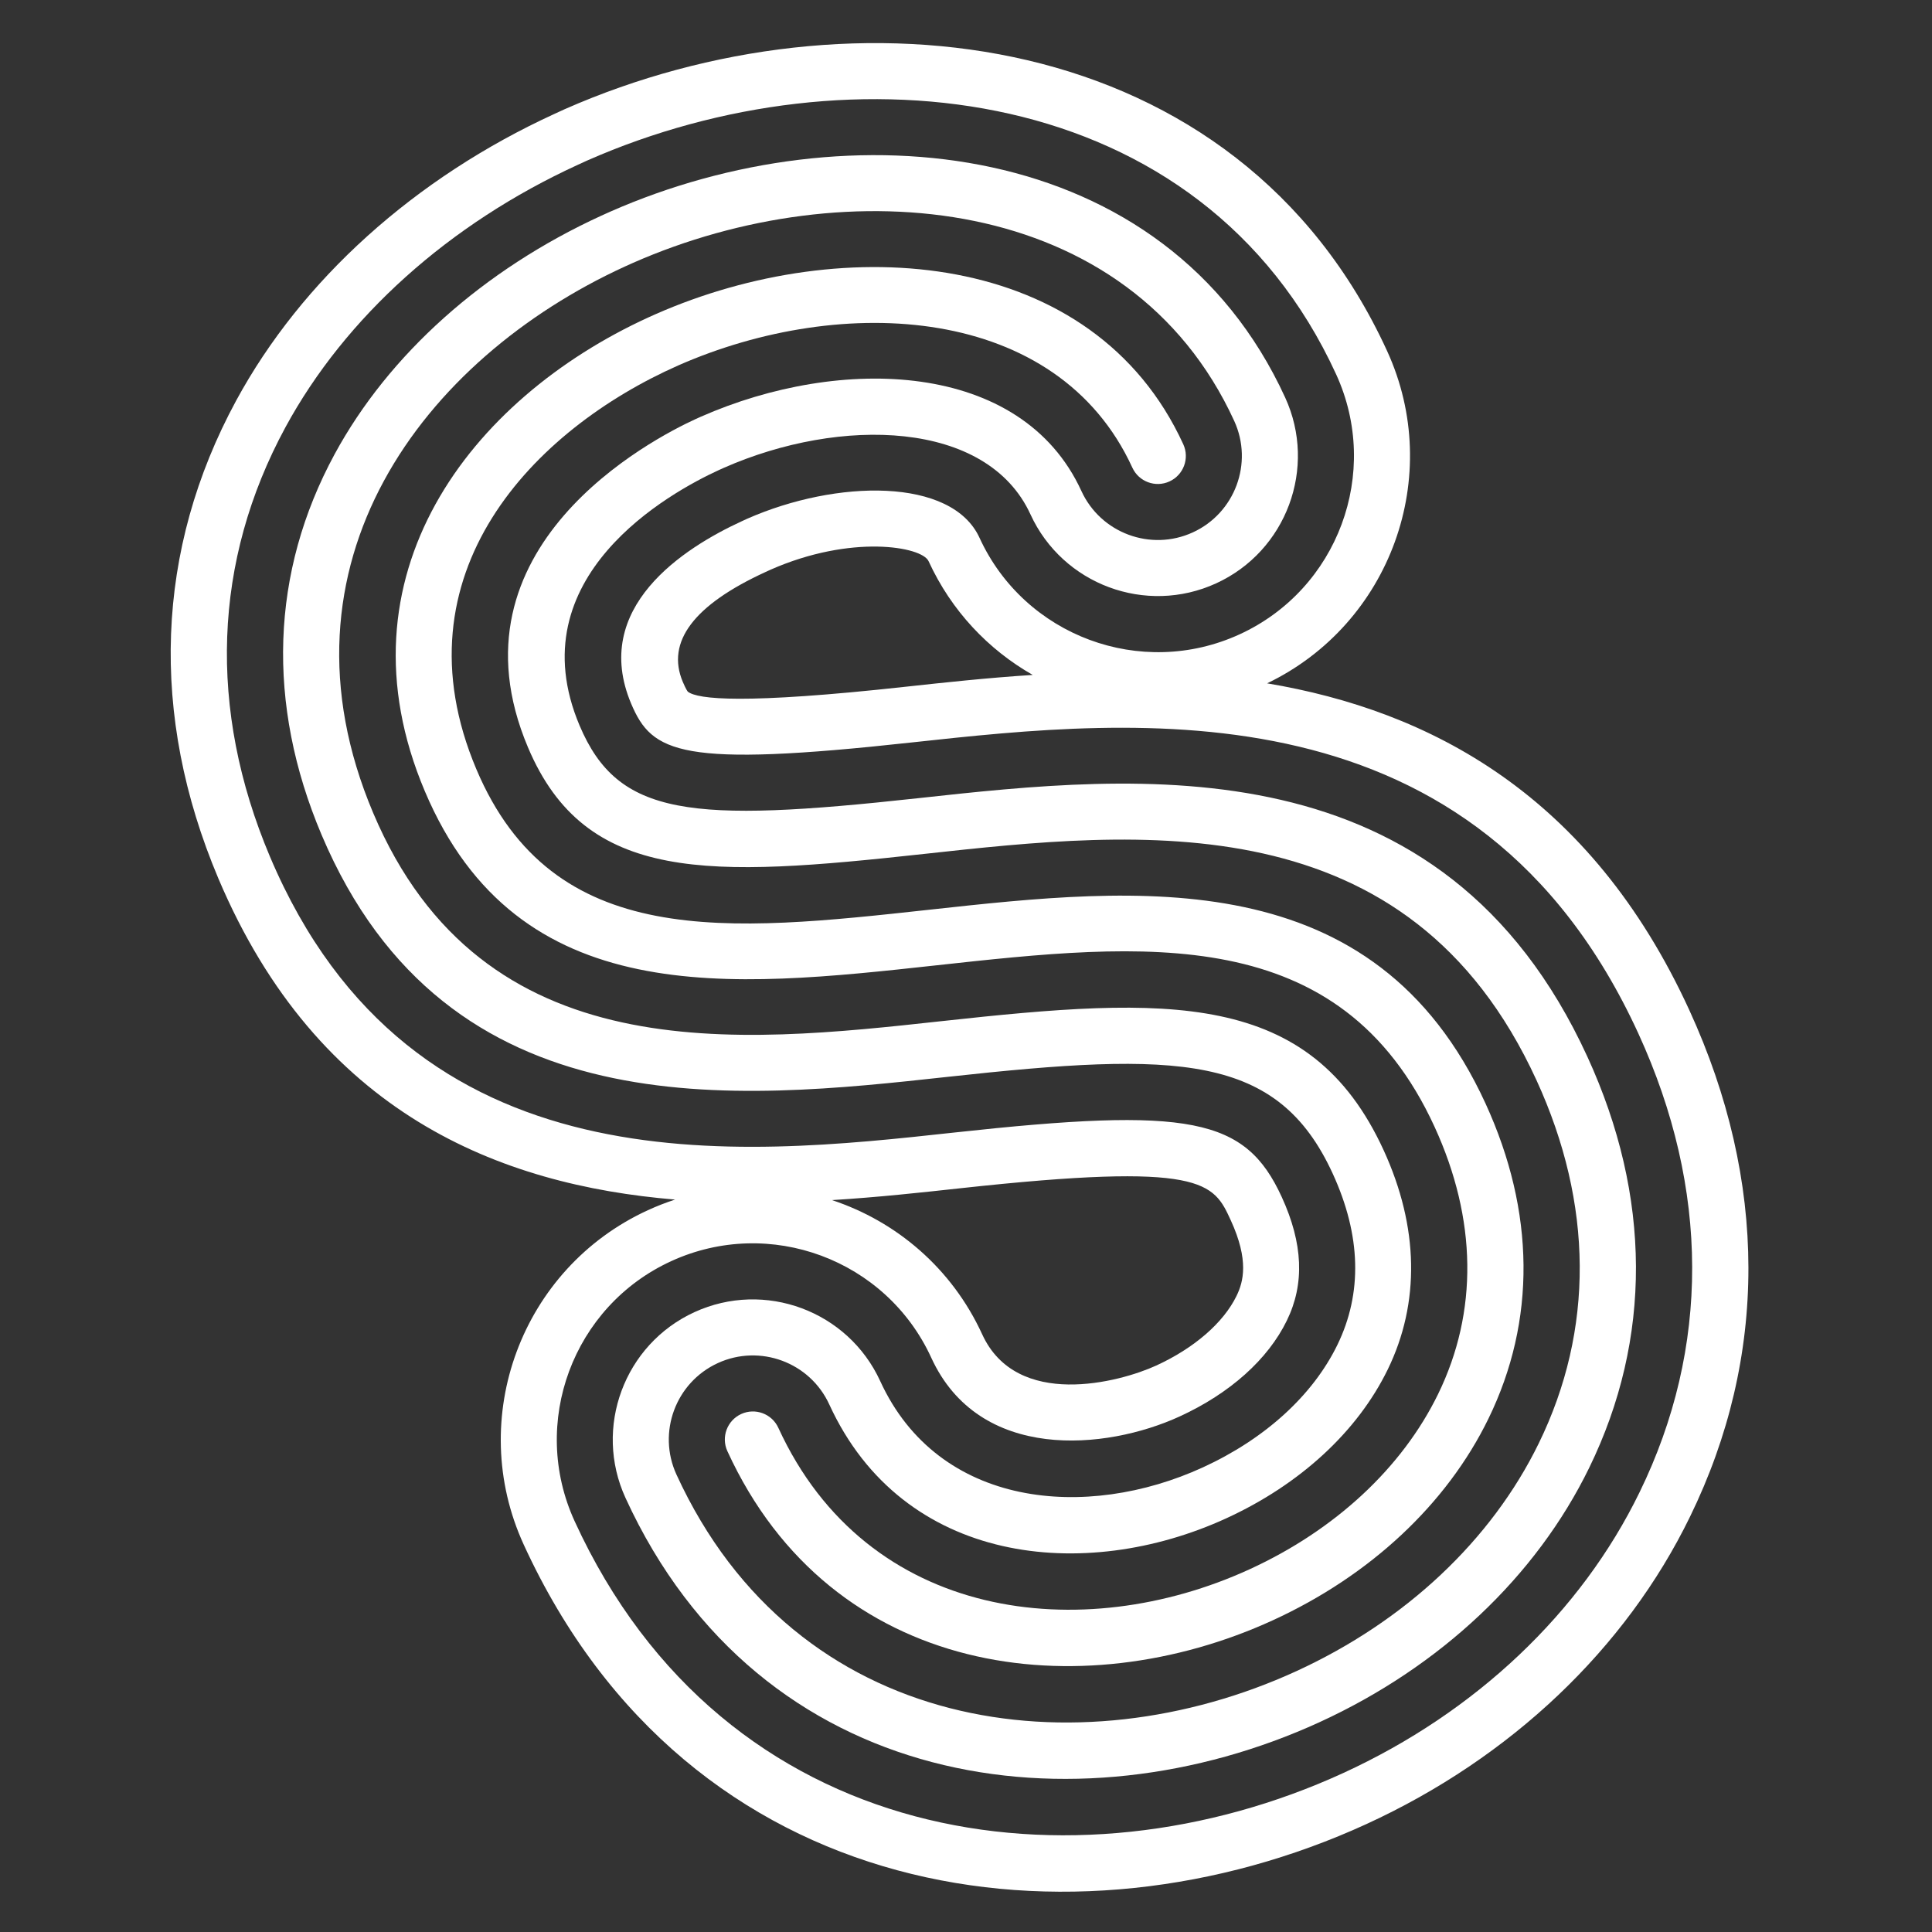 <svg xmlns="http://www.w3.org/2000/svg" xmlns:xlink="http://www.w3.org/1999/xlink" id="Calque_1" x="0px" y="0px" width="1000px" height="1000px" viewBox="0 0 1000 1000" xml:space="preserve">
<rect x="0" y="0" width="1000" height="1000" fill="#333333" stroke="none"/>
<path fill="#FFFFFF" d="M323.332,138.004c1.448-0.664,2.879-1.314,4.278-1.927c110.397-48.642,256.981-36.511,311.222,81.796  c9.998,21.805,0.395,47.685-21.417,57.684c-21.808,9.999-47.688,0.388-57.685-21.417c-31.03-67.68-124.673-70.311-196.979-38.447  l-2.73,1.228c-22.184,10.17-130.629,66.173-86.724,169.959c29.899,70.672,94.052,67.255,204.865,55.124  c111.762-12.234,250.842-27.457,317.127,117.116c29.429,64.188,29.847,129.165,1.196,187.895  c-24.47,50.193-69.066,92.103-125.566,118.007C558.362,916.625,412.03,898.228,350.13,763.216  c-10.003-21.817-0.391-47.685,21.418-57.684c21.815-10.003,47.688-0.403,57.691,21.414c38.087,83.073,132.168,92.545,205.409,58.965  c38.25-17.536,67.952-44.899,83.628-77.037c16.841-34.532,16.114-73.782-2.091-113.488  c-38.179-83.271-111.722-79.665-228.562-66.869c-105.987,11.594-237.885,26.032-294.464-107.73  C138.545,291.71,219.189,185.751,323.332,138.004 M311.242,111.634c-61.014,27.974-110.034,71.811-138.033,123.432  c-33.124,61.077-35.464,129.207-6.767,197.022c64.987,153.646,214.889,137.237,324.335,125.262  c119.13-13.045,170.488-12.16,199.043,50.122c14.67,31.999,15.47,61.835,2.382,88.688c-12.743,26.129-37.479,48.633-69.645,63.38  c-60.144,27.574-136.806,21.08-166.956-44.683c-16.665-36.348-59.795-52.362-96.145-35.695  c-36.349,16.664-52.365,59.796-35.7,96.145c69.837,152.322,233.59,173.696,359.252,116.083  c62.584-28.694,112.146-75.455,139.558-131.66c32.576-66.802,32.266-140.359-0.903-212.705  c-75.003-163.589-232.012-146.409-346.656-133.859c-117.802,12.896-155.057,9.525-174.995-37.591  c-32.621-77.112,46.936-120.745,72.1-132.282l2.561-1.153c60.259-26.551,136.246-24.872,158.692,24.088  c16.666,36.348,59.791,52.365,96.141,35.699c36.348-16.665,52.368-59.799,35.704-96.147  C603.232,70.604,438.985,55.299,315.909,109.535C314.422,110.19,312.839,110.902,311.242,111.634"></path>
<path fill="#FFFFFF" d="M658.831,838.649c-99.46,45.601-228.373,30.18-282.339-87.526c-3.338-7.28-0.135-15.891,7.146-19.229  c7.276-3.337,15.888-0.143,19.225,7.138c46.029,100.395,157.529,112.837,243.878,73.247c44.332-20.325,78.996-52.531,97.612-90.694  c20.768-42.604,20.145-90.427-1.801-138.294c-48.838-106.519-150.48-95.396-258.085-83.617  c-106.405,11.646-216.424,23.691-264.595-90.19C172.688,297.965,243.378,206.57,335.424,164.37c1.295-0.594,2.587-1.174,3.886-1.748  c97.718-43.058,226.657-34.089,273.16,67.338c3.337,7.279,0.137,15.89-7.144,19.228c-7.281,3.338-15.89,0.141-19.227-7.138  c-38.768-84.557-150.061-90.348-235.086-52.882c-74.641,33.046-147.334,107.599-104.431,209.011  c39.772,94,130.121,84.112,234.734,72.661c107.823-11.803,230.049-25.179,287.605,100.361  c25.691,56.033,26.209,112.43,1.494,163.101C748.874,778.479,709.248,815.534,658.831,838.649"></path>
<path fill="#FFFFFF" d="M303.981,83.061l0.203-0.085c135.771-59.782,317.684-41.287,387.396,110.763  c23.331,50.889,0.913,111.266-49.979,134.599c-50.888,23.331-111.271,0.917-134.603-49.972  c-14.344-31.285-73.965-30.264-120.256-9.863l-2.548,1.168c-30.493,13.981-78.5,44.864-57.483,94.599  c10.809,25.462,25.284,33.197,145.342,20.007c116.398-12.665,292.301-31.81,375.966,150.672  c36.923,80.534,37.128,162.648,0.626,237.43c-30.306,62.273-84.813,113.901-153.483,145.385  c-138.765,63.622-319.944,39.27-397.726-130.381c-23.333-50.892-0.914-111.277,49.978-134.611  c50.888-23.331,111.274-0.909,134.607,49.982c24.835,54.168,90.461,47.876,128.513,30.429c26.064-11.95,45.798-29.593,55.571-49.729  c9.234-18.928,8.363-39.816-2.667-63.876c-18.853-41.118-47.364-46.726-169.506-33.38  c-111.806,12.233-280.761,30.719-354.22-142.857c-32.201-76.234-29.431-153.043,8.013-222.145  c30.963-57.076,84.729-105.34,151.402-135.91l4.656-2.134L303.981,83.061 M291.894,56.697l-0.197,0.09l-4.655,2.134  c-72.34,33.167-130.875,85.889-164.813,148.442c-41.793,77.129-44.98,162.628-9.232,247.265  c51.541,121.796,145.604,158.719,236.43,166.27c-4.75,1.542-9.457,3.375-14.102,5.504c-65.432,30-94.253,107.643-64.256,173.071  c85.718,186.961,284.313,214.293,436.185,144.662c74.761-34.276,134.238-90.766,167.478-159.063  c40.437-82.836,40.33-173.521-0.335-262.215C823.09,410.956,739.813,367.778,655.86,353.69  c63.893-30.706,91.757-107.347,62.095-172.044C640.511,12.73,440.94-8.936,292.493,56.429l-0.2,0.085L291.894,56.697z   M534.533,349.339c-23.554,1.521-45.729,3.934-65.617,6.099c-84.157,9.247-107.828,6.507-112.884,2.578  c-0.052-0.059-0.872-0.959-2.623-5.088c-8.737-20.681,5.679-39.832,42.876-56.885l2.548-1.168  c41.785-18.414,78.313-12.011,81.794-4.419C492.433,316.204,511.612,336.282,534.533,349.339 M598.445,706.814  c-18.998,8.709-72.203,22.783-90.054-16.15c-15.714-34.273-44.495-58.492-77.744-69.492c23.862-1.474,46.361-3.939,66.442-6.136  c126.037-13.774,130.988-2.978,139.978,16.632c9.458,20.628,6.559,31.709,2.97,39.064  C633.271,684.658,618.121,697.792,598.445,706.814"></path>
</svg>